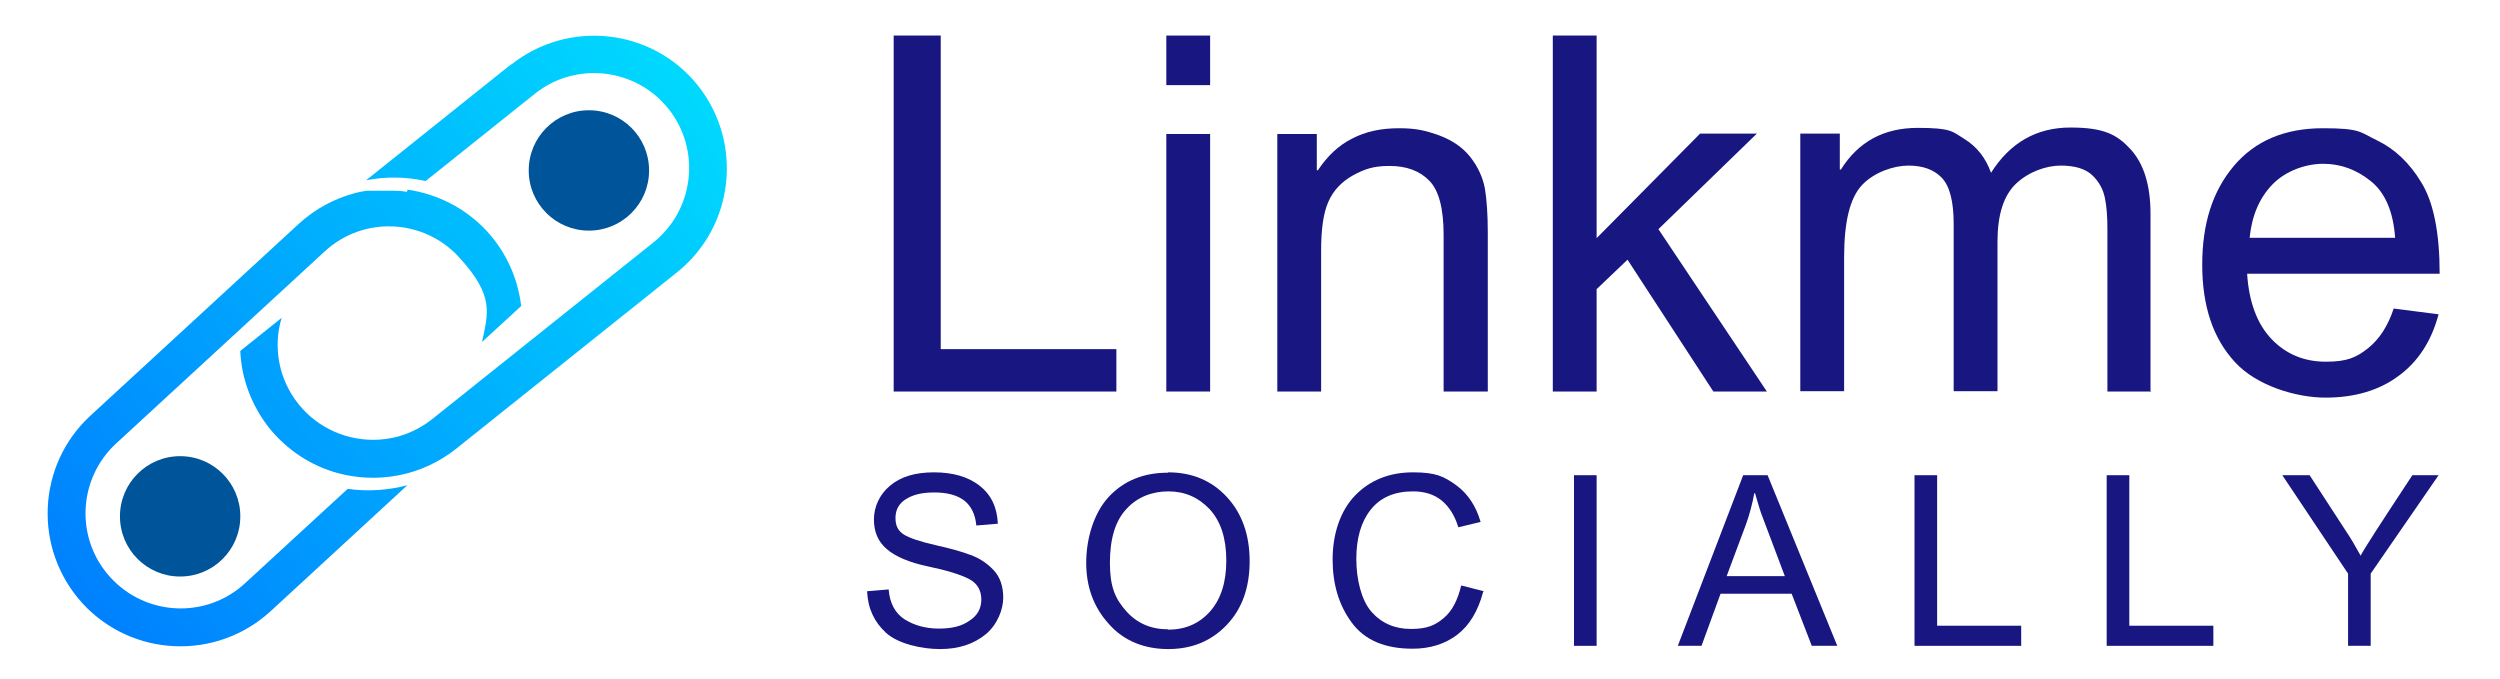 <?xml version="1.0" encoding="UTF-8"?>
<svg xmlns="http://www.w3.org/2000/svg" version="1.2" viewBox="0 0 696 189" width="696" height="189">
  <title>linkme-socially-final-svg</title>
  <defs>
    <linearGradient id="g1" x2="1" gradientUnits="userSpaceOnUse" gradientTransform="matrix(-178.3,150.7,-74.463,-88.1,199,17.5)">
      <stop offset="0" stop-color="#00dcfe"></stop>
      <stop offset="1" stop-color="#0080fe"></stop>
    </linearGradient>
    <linearGradient id="g2" x2="1" gradientUnits="userSpaceOnUse" gradientTransform="matrix(-178.4,150.7,-76.258,-90.275,198,16.3)">
      <stop offset="0" stop-color="#00dcfe"></stop>
      <stop offset="1" stop-color="#0080fe"></stop>
    </linearGradient>
  </defs>
  <style>
		.s0 { fill: #181681 } 
		.s1 { fill: url(#g1) } 
		.s2 { fill: url(#g2) } 
		.s3 { fill: #005499 } 
	</style>
  <g id="Layer">
    <path id="Layer" class="s0" d="m310.8 109h-62v-99.1h13.1v87.3h48.9z"></path>
    <path id="Layer" class="s0" d="m336.9 23.7h-12.2v-13.8h12.2zm0 85.3h-12.2v-71.7h12.2z"></path>
    <path id="Layer" class="s0" d="m414.1 109h-12.2v-43.6c0-7.3-1.3-12.4-4-15.1-2.6-2.7-6.3-4.1-11-4.1-4.7 0-7 0.9-10.2 2.6-3.2 1.8-5.5 4.2-6.9 7.4-1.4 3.2-2 7.7-2 13.6v39.2h-12.2v-71.7h11v10.1h0.3c2.6-3.9 5.7-6.9 9.5-8.8 3.8-2 8.1-2.9 13.1-2.9 5 0 7.5 0.7 11.2 2 3.7 1.4 6.6 3.4 8.7 6.1 2.1 2.7 3.4 5.6 4 8.7 0.5 3.1 0.8 7.2 0.8 12.4v44.1z"></path>
    <path id="Layer" class="s0" d="m491.9 109h-14.9l-23.9-36.7-8.6 8.2v28.5h-12.2v-99.1h12.2v56.4l28.8-29.1h15.8l-27.4 26.6z"></path>
    <path id="Layer" class="s0" d="m598.9 109h-12.2v-45.3c0-3.3-0.2-6.2-0.7-8.6-0.5-2.4-1.6-4.5-3.5-6.3-1.9-1.8-4.8-2.7-8.8-2.7-4 0-8.9 1.7-12.4 5-3.5 3.3-5.2 8.7-5.2 16.2v41.6h-12.2v-46.6c0-6.2-1.1-10.5-3.3-12.8-2.2-2.3-5.3-3.4-9.3-3.4-4 0-9.5 1.8-12.9 5.4-3.4 3.6-5 10.3-5 20.2v37.2h-12.2v-71.7h11v10h0.3c4.9-7.8 12-11.6 21.4-11.6 9.4 0 9.6 1 13 3.1 3.4 2.1 5.9 5.2 7.4 9.4 5.3-8.4 12.7-12.6 22.1-12.6 9.4 0 13 2 16.7 6 3.7 4 5.6 10 5.6 18v49.3z"></path>
    <path id="Layer" fill-rule="evenodd" class="s0" d="m625.6 76.2c0.5 7.9 2.8 14 6.8 18.2 4 4.2 9.1 6.3 15.1 6.3 6 0 8.5-1.2 11.7-3.7q4.8-3.8 7.2-11.1l12.5 1.6c-2 7.5-5.7 13.2-11.2 17.2-5.4 4-12.2 6-20.3 6-8.1 0-19.2-3.3-25.2-9.9-6.1-6.6-9.1-15.6-9.1-27.1 0-11.5 2.9-20.5 8.8-27.5 5.9-7 14.2-10.5 24.8-10.5 10.6 0 10.3 1.1 15.1 3.4 4.8 2.3 9 6.2 12.3 11.7 3.4 5.5 5.1 14 5.1 25.4zm41.2-10c-0.5-7.3-2.8-12.6-6.8-15.8q-6-4.8-13.2-4.8c-4.8 0-10.4 1.9-14.1 5.7-3.7 3.8-5.8 8.8-6.4 14.9z"></path>
  </g>
  <g id="Layer">
    <path id="Layer" class="s0" d="m271.8 146.2c-0.3-3-1.4-5.3-3.3-6.8-1.9-1.5-4.7-2.3-8.3-2.3-3.6 0-5.9 0.6-7.9 1.8-2 1.2-3 3-3 5.3 0 2.3 0.8 3.6 2.3 4.6q2.4 1.5 9 3 5.9 1.3 9.6 2.7c2.5 0.9 4.6 2.3 6.4 4.2 1.8 1.9 2.7 4.5 2.7 7.7 0 3.2-1.6 7.5-4.9 10.2-3.3 2.7-7.5 4.1-12.7 4.1-5.2 0-11.7-1.5-15-4.5-3.3-3-5.1-6.8-5.3-11.6l6-0.5c0.3 3.8 1.8 6.6 4.4 8.3 2.7 1.7 5.9 2.6 9.6 2.6 3.7 0 6.4-0.7 8.5-2.2 2.2-1.4 3.3-3.4 3.3-5.9 0-2.5-1.1-4.5-3.4-5.7-2.3-1.2-6.1-2.4-11.4-3.5-5.3-1.1-9.2-2.8-11.6-4.9-2.4-2.1-3.5-4.8-3.5-8.2 0-3.4 1.5-6.9 4.5-9.4 3-2.5 7-3.7 12.2-3.7 5.2 0 9.5 1.2 12.7 3.7 3.2 2.5 4.9 6 5.1 10.6l-6 0.5z"></path>
    <path id="Layer" fill-rule="evenodd" class="s0" d="m325.2 131.5c6.7 0 12.1 2.3 16.3 6.8 4.2 4.5 6.4 10.5 6.4 17.9 0 7.4-2.1 13.3-6.4 17.8-4.3 4.5-9.7 6.7-16.3 6.7-6.6 0-12.4-2.3-16.5-7-4.2-4.6-6.3-10.3-6.3-17 0-6.7 2.1-13.9 6.3-18.4 4.2-4.5 9.7-6.7 16.4-6.7zm0 43.8q7.2 0 11.7-5.1 4.5-5.1 4.5-14.1c0-6.2-1.5-10.9-4.6-14.3-3.1-3.3-6.9-5-11.5-5-4.6 0-8.7 1.6-11.7 4.9-3.1 3.3-4.6 8.3-4.6 15 0 6.7 1.5 10 4.5 13.4q4.5 5.1 11.7 5.1z"></path>
    <path id="Layer" class="s0" d="m412.9 164.8c-1.4 5.3-3.8 9.3-7.2 11.9-3.4 2.6-7.6 3.9-12.4 3.9-7.8 0-13.4-2.4-17-7.3-3.6-4.9-5.3-10.7-5.3-17.6 0-6.9 2.1-13.5 6.3-17.8 4.2-4.3 9.6-6.4 16.1-6.4 6.5 0 8.6 1.2 11.9 3.5 3.3 2.4 5.6 5.8 6.9 10.3l-6.2 1.5c-1-3.3-2.6-5.8-4.7-7.5-2.1-1.7-4.8-2.5-7.9-2.5-5.2 0-9.1 1.7-11.8 5.1-2.7 3.4-4 8-4 13.7 0 5.7 1.4 11.5 4.2 14.7 2.8 3.2 6.5 4.8 11 4.8 4.5 0 6.7-1 9.1-3 2.4-2 3.9-5 4.9-9.1l6.3 1.6z"></path>
    <path id="Layer" class="s0" d="m444.5 179.8h-6.3v-47.5h6.3z"></path>
    <path id="Layer" fill-rule="evenodd" class="s0" d="m511.5 179.8h-7.1l-5.6-14.5h-19.8l-5.3 14.5h-6.6l18.2-47.5h6.8zm-14.6-19.4c-3.9-10.3-6.1-16.1-6.6-17.5-0.5-1.4-1-3.3-1.7-5.6h-0.2c-0.6 3.2-1.4 6.2-2.4 8.9l-5.3 14.2z"></path>
    <path id="Layer" class="s0" d="m562.7 179.8h-29.7v-47.5h6.3v41.9h23.4z"></path>
    <path id="Layer" class="s0" d="m616.2 179.8h-29.7v-47.5h6.3v41.9h23.4z"></path>
    <path id="Layer" class="s0" d="m678.9 132.3l-18.9 27.4v20.1h-6.3v-20.1l-18.3-27.4h7.6l10.4 16c1.1 1.6 2.3 3.7 3.8 6.4 0.9-1.8 5.7-9.2 14.4-22.4z"></path>
  </g>
  <path id="Layer" class="s1" d="m142.3 17.9l-40.4 32.3c5.5-1.1 11.2-1 16.6 0.2l30.4-24.3c11.4-9.1 28.1-7.2 37.2 4.2 9.1 11.4 7.2 28.1-4.2 37.2l-61.6 49.2c-4.4 3.5-9.6 5.4-14.8 5.7-8.3 0.5-16.8-2.9-22.4-9.9-5.6-7-7.1-16-4.7-24l-11.5 9.2c0.3 7.5 3 15 8 21.4 5.1 6.3 11.8 10.6 19.1 12.6 11 3 23.3 0.9 32.9-6.7l61.6-49.2c15.9-12.7 18.5-36 5.8-52-12.7-15.9-36-18.5-52-5.8z"></path>
  <path id="Layer" class="s2" d="m113.3 53.4q-1.8-0.3-3.6-0.3c-0.2 0-0.5 0-0.7 0-0.4 0-0.7 0-1.1 0q-0.5 0-0.9 0-0.5 0-0.9 0-0.5 0-0.9 0c-0.2 0-0.5 0-0.7 0 0 0-0.1 0-0.2 0-0.3 0-0.5 0-0.8 0-0.2 0-0.4 0-0.7 0-0.1 0-0.3 0-0.4 0-0.3 0-0.5 0-0.8 0.1-0.2 0-0.4 0-0.5 0.1-0.2 0-0.5 0-0.7 0.1-0.3 0-0.5 0.1-0.8 0.2 0 0 0 0-0.1 0-0.3 0-0.6 0.1-0.8 0.2-5.6 1.5-10.9 4.3-15.5 8.5l-58 53.4c-15 13.8-16 37.2-2.2 52.3 13.8 15 37.2 16 52.3 2.2l38.1-35.1c-5.4 1.4-11 1.8-16.6 1l-28.6 26.3c-10.7 9.9-27.5 9.2-37.4-1.6-9.9-10.7-9.2-27.5 1.6-37.4l58-53.4c10.7-9.9 27.5-9.2 37.4 1.6 9.9 10.8 8.1 15.5 6.4 23.6l10.9-10c-0.9-7.5-4-14.8-9.5-20.8-6-6.5-13.9-10.4-22.1-11.6z"></path>
  <path id="Layer" class="s3" d="m147.2 47.4c0-9.2 7.5-16.7 16.7-16.7h0.1c9.2 0 16.7 7.5 16.7 16.7v0.1c0 9.2-7.5 16.7-16.7 16.7h-0.1c-9.2 0-16.7-7.5-16.7-16.7z"></path>
  <path id="Layer" class="s3" d="m33.4 143.7c0-9.2 7.5-16.7 16.7-16.7h0.1c9.2 0 16.7 7.5 16.7 16.7v0.1c0 9.2-7.5 16.7-16.7 16.7h-0.1c-9.2 0-16.7-7.5-16.7-16.7z"></path>
</svg>
